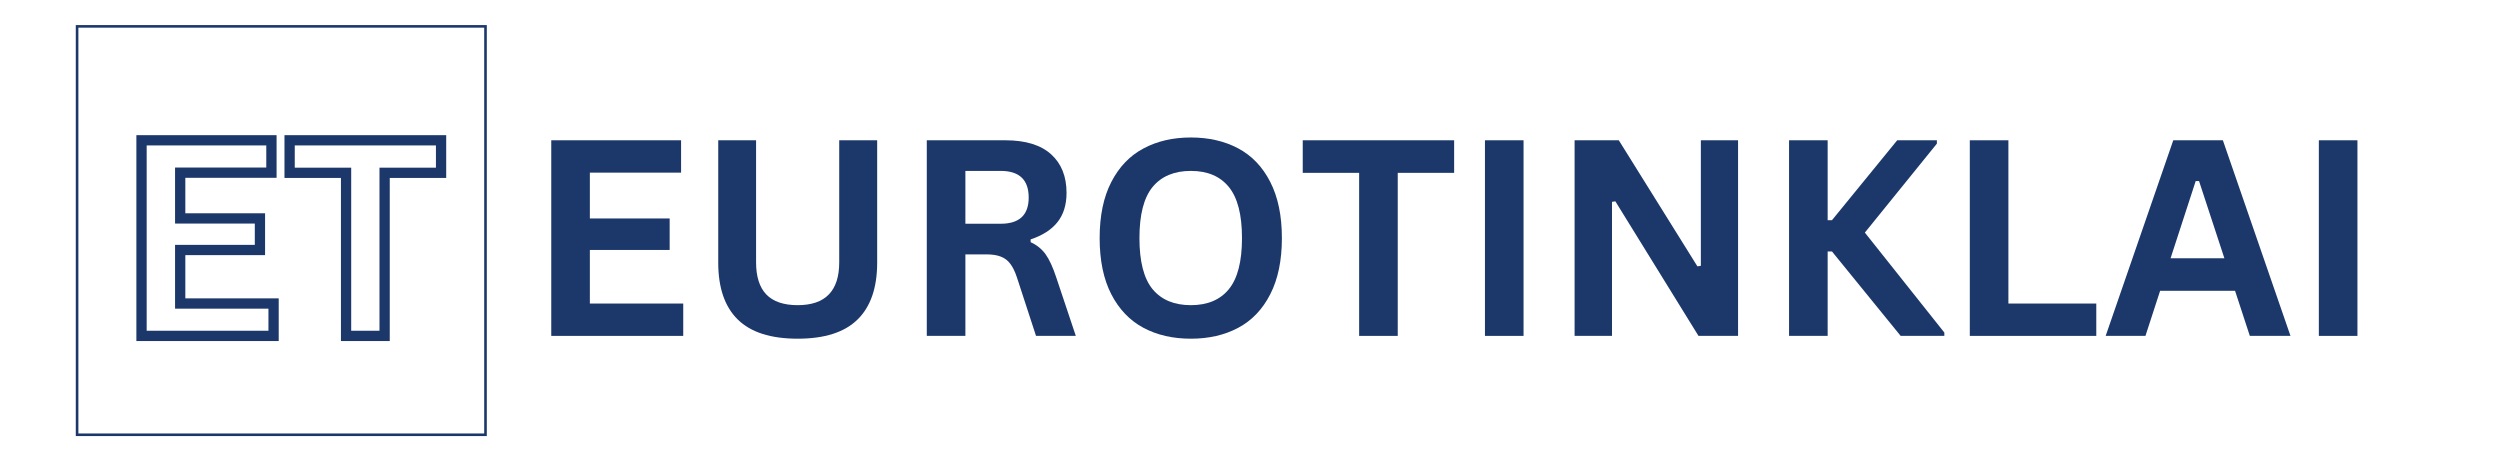 <svg xmlns="http://www.w3.org/2000/svg" xmlns:xlink="http://www.w3.org/1999/xlink" width="483" zoomAndPan="magnify" viewBox="0 0 362.25 67.5" height="90" preserveAspectRatio="xMidYMid meet" version="1.0"><defs><g/><clipPath id="00813c820c"><path d="M 10.98 3.629 L 70.539 3.629 L 70.539 63.188 L 10.98 63.188 Z M 10.98 3.629 " clip-rule="nonzero"/></clipPath></defs><g clip-path="url(#00813c820c)"><path fill="#1c386b" d="M 70.539 63.188 L 10.98 63.188 L 10.98 3.629 L 70.539 3.629 Z M 11.359 62.809 L 70.16 62.809 L 70.16 4.008 L 11.359 4.008 Z M 11.359 62.809 " fill-opacity="1" fill-rule="nonzero"/></g><g fill="#1c386b" fill-opacity="1"><g transform="translate(16.823, 48.671)"><g><path d="M 10.031 -12.445 L 10.031 -4.691 L 9.285 -4.691 L 9.285 -5.438 L 23.562 -5.438 L 23.562 0.746 L 2.938 0.746 L 2.938 -29.086 L 23.254 -29.086 L 23.254 -22.906 L 9.285 -22.906 L 9.285 -23.652 L 10.031 -23.652 L 10.031 -17.02 L 9.285 -17.02 L 9.285 -17.766 L 21.586 -17.766 L 21.586 -11.703 L 9.285 -11.703 L 9.285 -12.445 Z M 8.543 -13.191 L 20.84 -13.191 L 20.84 -12.445 L 20.098 -12.445 L 20.098 -17.02 L 20.84 -17.02 L 20.84 -16.277 L 8.543 -16.277 L 8.543 -24.395 L 22.508 -24.395 L 22.508 -23.652 L 21.762 -23.652 L 21.762 -28.344 L 22.508 -28.344 L 22.508 -27.598 L 3.684 -27.598 L 3.684 -28.344 L 4.43 -28.344 L 4.43 0 L 3.684 0 L 3.684 -0.746 L 22.816 -0.746 L 22.816 0 L 22.074 0 L 22.074 -4.691 L 22.816 -4.691 L 22.816 -3.945 L 8.543 -3.945 Z M 8.543 -13.191 "/></g></g></g><g fill="#1c386b" fill-opacity="1"><g transform="translate(41.19, 48.671)"><g><path d="M 23.465 -28.344 L 23.465 -22.887 L 14.539 -22.887 L 14.539 -23.633 L 15.285 -23.633 L 15.285 0.746 L 8.211 0.746 L 8.211 -23.633 L 8.957 -23.633 L 8.957 -22.887 L 0.031 -22.887 L 0.031 -29.086 L 23.465 -29.086 Z M 21.977 -28.344 L 22.723 -28.344 L 22.723 -27.598 L 0.777 -27.598 L 0.777 -28.344 L 1.52 -28.344 L 1.52 -23.633 L 0.777 -23.633 L 0.777 -24.375 L 9.699 -24.375 L 9.699 0 L 8.957 0 L 8.957 -0.746 L 14.539 -0.746 L 14.539 0 L 13.797 0 L 13.797 -24.375 L 22.723 -24.375 L 22.723 -23.633 L 21.977 -23.633 Z M 21.977 -28.344 "/></g></g></g><g fill="#1c386b" fill-opacity="1"><g transform="translate(76.189, 48.671)"><g><path d="M 9.281 -12.453 L 9.281 -4.688 L 22.812 -4.688 L 22.812 0 L 3.688 0 L 3.688 -28.344 L 22.5 -28.344 L 22.5 -23.656 L 9.281 -23.656 L 9.281 -17.016 L 20.844 -17.016 L 20.844 -12.453 Z M 9.281 -12.453 "/></g></g></g><g fill="#1c386b" fill-opacity="1"><g transform="translate(100.556, 48.671)"><g><path d="M 15.031 0.406 C 11.125 0.406 8.227 -0.52 6.344 -2.375 C 4.457 -4.227 3.516 -6.977 3.516 -10.625 L 3.516 -28.344 L 9 -28.344 L 9 -10.656 C 9 -8.594 9.492 -7.039 10.484 -6 C 11.484 -4.969 13 -4.453 15.031 -4.453 C 19.039 -4.453 21.047 -6.52 21.047 -10.656 L 21.047 -28.344 L 26.547 -28.344 L 26.547 -10.625 C 26.547 -6.977 25.598 -4.227 23.703 -2.375 C 21.816 -0.52 18.926 0.406 15.031 0.406 Z M 15.031 0.406 "/></g></g></g><g fill="#1c386b" fill-opacity="1"><g transform="translate(130.604, 48.671)"><g><path d="M 3.688 0 L 3.688 -28.344 L 15.062 -28.344 C 18 -28.344 20.211 -27.664 21.703 -26.312 C 23.191 -24.969 23.938 -23.102 23.938 -20.719 C 23.938 -19 23.5 -17.586 22.625 -16.484 C 21.758 -15.391 20.461 -14.555 18.734 -13.984 L 18.734 -13.578 C 19.617 -13.18 20.336 -12.602 20.891 -11.844 C 21.441 -11.082 21.961 -9.953 22.453 -8.453 L 25.281 0 L 19.516 0 L 16.75 -8.469 C 16.469 -9.32 16.145 -9.984 15.781 -10.453 C 15.426 -10.93 14.973 -11.273 14.422 -11.484 C 13.879 -11.703 13.172 -11.812 12.297 -11.812 L 9.281 -11.812 L 9.281 0 Z M 14.391 -16.25 C 17.098 -16.25 18.453 -17.516 18.453 -20.047 C 18.453 -22.617 17.098 -23.906 14.391 -23.906 L 9.281 -23.906 L 9.281 -16.25 Z M 14.391 -16.25 "/></g></g></g><g fill="#1c386b" fill-opacity="1"><g transform="translate(157.105, 48.671)"><g><path d="M 15.453 0.406 C 12.848 0.406 10.555 -0.117 8.578 -1.172 C 6.598 -2.234 5.047 -3.852 3.922 -6.031 C 2.797 -8.219 2.234 -10.93 2.234 -14.172 C 2.234 -17.41 2.797 -20.117 3.922 -22.297 C 5.047 -24.484 6.598 -26.102 8.578 -27.156 C 10.555 -28.219 12.848 -28.75 15.453 -28.75 C 18.047 -28.75 20.332 -28.223 22.312 -27.172 C 24.289 -26.117 25.836 -24.5 26.953 -22.312 C 28.078 -20.125 28.641 -17.41 28.641 -14.172 C 28.641 -10.93 28.078 -8.219 26.953 -6.031 C 25.836 -3.844 24.289 -2.223 22.312 -1.172 C 20.332 -0.117 18.047 0.406 15.453 0.406 Z M 15.453 -4.453 C 17.859 -4.453 19.691 -5.223 20.953 -6.766 C 22.223 -8.316 22.859 -10.785 22.859 -14.172 C 22.859 -17.555 22.223 -20.023 20.953 -21.578 C 19.691 -23.129 17.859 -23.906 15.453 -23.906 C 13.035 -23.906 11.188 -23.129 9.906 -21.578 C 8.633 -20.023 8 -17.555 8 -14.172 C 8 -10.785 8.633 -8.316 9.906 -6.766 C 11.188 -5.223 13.035 -4.453 15.453 -4.453 Z M 15.453 -4.453 "/></g></g></g><g fill="#1c386b" fill-opacity="1"><g transform="translate(187.986, 48.671)"><g><path d="M 22.719 -28.344 L 22.719 -23.625 L 14.547 -23.625 L 14.547 0 L 8.953 0 L 8.953 -23.625 L 0.781 -23.625 L 0.781 -28.344 Z M 22.719 -28.344 "/></g></g></g><g fill="#1c386b" fill-opacity="1"><g transform="translate(211.482, 48.671)"><g><path d="M 9.281 0 L 3.688 0 L 3.688 -28.344 L 9.281 -28.344 Z M 9.281 0 "/></g></g></g><g fill="#1c386b" fill-opacity="1"><g transform="translate(224.47, 48.671)"><g><path d="M 9.109 0 L 3.688 0 L 3.688 -28.344 L 10.094 -28.344 L 21.484 -10.078 L 21.984 -10.156 L 21.984 -28.344 L 27.375 -28.344 L 27.375 0 L 21.641 0 L 9.594 -19.5 L 9.109 -19.422 Z M 9.109 0 "/></g></g></g><g fill="#1c386b" fill-opacity="1"><g transform="translate(255.546, 48.671)"><g><path d="M 3.688 0 L 3.688 -28.344 L 9.281 -28.344 L 9.281 -16.766 L 9.906 -16.766 L 19.359 -28.344 L 25.109 -28.344 L 25.109 -27.859 L 14.672 -14.969 L 26.188 -0.484 L 26.188 0 L 19.859 0 L 9.906 -12.234 L 9.281 -12.234 L 9.281 0 Z M 3.688 0 "/></g></g></g><g fill="#1c386b" fill-opacity="1"><g transform="translate(281.736, 48.671)"><g><path d="M 9.281 -28.344 L 9.281 -4.688 L 22.016 -4.688 L 22.016 0 L 3.688 0 L 3.688 -28.344 Z M 9.281 -28.344 "/></g></g></g><g fill="#1c386b" fill-opacity="1"><g transform="translate(304.688, 48.671)"><g><path d="M 27.203 0 L 21.312 0 L 19.172 -6.531 L 8.312 -6.531 L 6.188 0 L 0.422 0 L 10.219 -28.344 L 17.406 -28.344 Z M 13.469 -22.438 L 9.828 -11.25 L 17.625 -11.25 L 13.953 -22.438 Z M 13.469 -22.438 "/></g></g></g><g fill="#1c386b" fill-opacity="1"><g transform="translate(332.313, 48.671)"><g><path d="M 9.281 0 L 3.688 0 L 3.688 -28.344 L 9.281 -28.344 Z M 9.281 0 "/></g></g></g></svg>